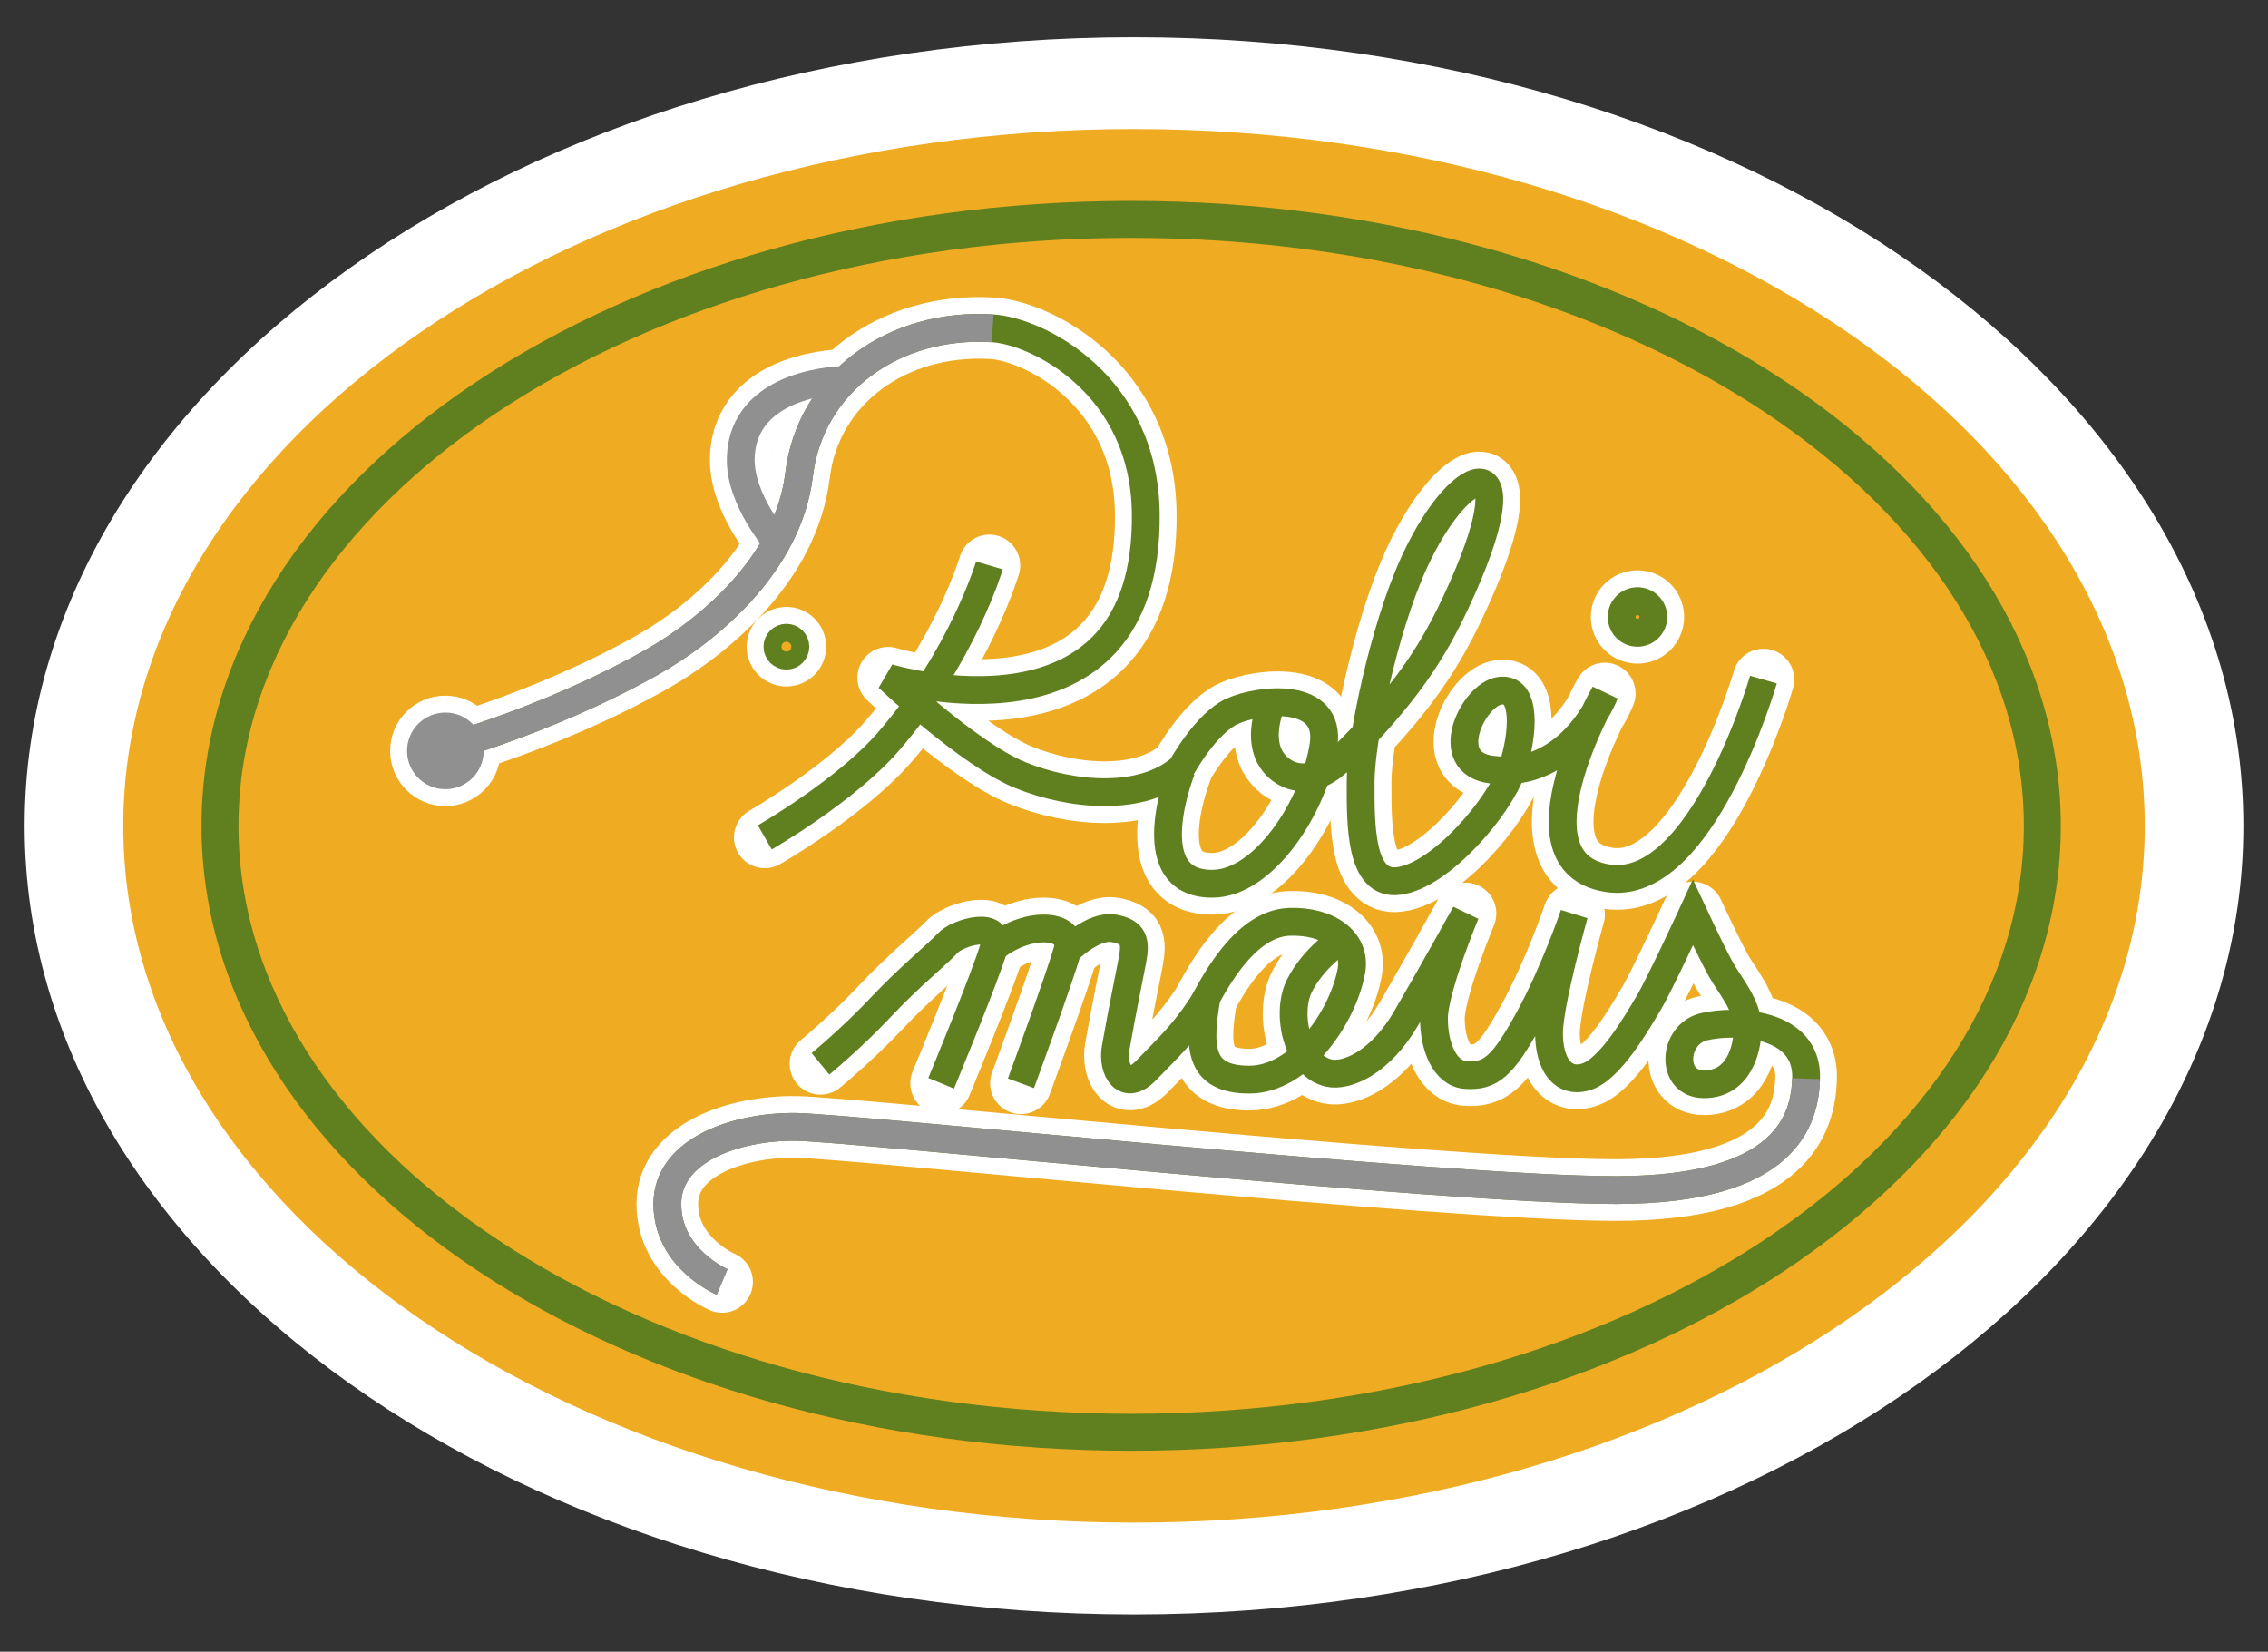 <?xml version="1.0" encoding="utf-8"?>
<!-- Generator: Adobe Illustrator 16.0.0, SVG Export Plug-In . SVG Version: 6.00 Build 0)  -->
<!DOCTYPE svg PUBLIC "-//W3C//DTD SVG 1.1//EN" "http://www.w3.org/Graphics/SVG/1.1/DTD/svg11.dtd">
<svg version="1.1" id="Layer_1" xmlns="http://www.w3.org/2000/svg" xmlns:xlink="http://www.w3.org/1999/xlink" x="0px" y="0px"
	 width="184px" height="134px" viewBox="0 0 184 134" enable-background="new 0 0 184 134" xml:space="preserve">
<rect x="0" y="0" width="184" height="134" fill="#333333" stroke="none"/>
<g>
	<path fill="#FFFFFF" d="M182,67.002c0,35.337-40.293,63.978-90,63.978S2,102.339,2,67.002C2,31.664,42.293,3.02,92,3.02
		S182,31.664,182,67.002z"/>
</g>
<path fill="#EFAC22" d="M174,67.001c0,31.224-36.712,56.528-82,56.528c-45.289,0-82-25.305-82-56.528
	c0-31.222,36.711-56.532,82-56.532C137.288,10.469,174,35.78,174,67.001z"/>
<g>
	<defs>
		<path id="SVGID_1_" d="M171.363,67.002c0,30.308-35.633,54.87-79.594,54.87c-43.96,0-79.596-24.563-79.596-54.87
			c0-30.307,35.636-54.874,79.596-54.874C135.73,12.128,171.363,36.696,171.363,67.002z"/>
	</defs>
	<clipPath id="SVGID_2_">
		<use xlink:href="#SVGID_1_"  overflow="visible"/>
	</clipPath>
</g>
<path fill="none" stroke="#608020" stroke-width="3" d="M165.69,67.002c0,27.173-33.095,49.196-73.921,49.196
	c-40.827,0-73.921-22.023-73.921-49.196c0-27.173,33.094-49.201,73.921-49.201C132.596,17.802,165.69,39.829,165.69,67.002z"/>
<g>
	<path fill="none" stroke="#FFFFFF" stroke-width="5" stroke-linecap="round" stroke-linejoin="round" d="M34.788,61.084
		c0,0,9.262-2.373,18.071-7.342c4.332-2.444,11.069-7.793,11.973-15.248c0.903-7.455,7.674-12.361,15.698-11.859
		c3.614,0.226,12.305,4.519,12.424,15.021C93.182,61.422,72.06,54.984,72.06,54.984s6.552,6.212,10.73,7.906
		c4.179,1.694,9.902,2.184,13.064-0.603c0,0,1.957-3.613,4.141-4.594c2.184-0.979,8.057-1.656,7.38,2.787
		c-0.749,4.907-4.818,11.219-9.036,11.219c-6.178,0-2.484-9.261-2.484-9.261"/>
	<path fill="none" stroke="#FFFFFF" stroke-width="5" stroke-linecap="round" stroke-linejoin="round" d="M103.158,57.093
		c0,0-1.11,2.446-0.15,4.292c0.827,1.592,3.213,2.701,5.722,0.226c5.421-5.346,7.54-8.839,9.337-12.65
		c6.175-13.101,0.603-11.896-3.313-3.388c-2.532,5.506-4.367,14.532-4.367,17.845c0,3.312-0.103,8.473,3.088,8.056
		c3.463-0.452,8.207-6.099,9.187-9.035c0.978-2.937,1.204-6.702-0.98-6.4c-2.184,0.302-4.86,5.865-0.678,6.4
		c6.477,0.828,9.188-6.174,9.188-6.174s-7.831,13.704,0.225,14.983c7.659,1.217,12.65-16.113,12.65-16.113"/>
	<path fill="none" stroke="#FFFFFF" stroke-width="5" stroke-linecap="round" stroke-linejoin="round" d="M62.046,67.936
		c0,0,6.534-3.754,10.014-7.756c6.024-6.927,8.209-14.306,8.209-14.306"/>
	<path fill="none" stroke="#FFFFFF" stroke-width="5" stroke-linecap="round" stroke-linejoin="round" d="M66.564,86.308
		c0,0,2.56-2.109,4.895-4.594c2.333-2.484,4.592-4.292,5.42-5.194c0.829-0.904,4.368-1.883,3.766,0.3
		c-0.603,2.184-4.292,11.068-4.292,11.068"/>
	<path fill="none" stroke="#FFFFFF" stroke-width="5" stroke-linecap="round" stroke-linejoin="round" d="M80.72,76.82
		c2.785-2.183,6.476-1.882,5.873,0.302c-0.603,2.183-3.765,10.767-3.765,10.767"/>
	<path fill="none" stroke="#FFFFFF" stroke-width="5" stroke-linecap="round" stroke-linejoin="round" d="M86.593,77.122
		c0,0,2.109-2.109,3.766-1.807c1.656,0.301,1.807,1.053,1.505,2.635c-0.301,1.581-0.753,3.689-1.355,7.079
		c-0.313,1.762,0.753,3.613,2.485,1.807c1.731-1.807,2.936-2.861,4.518-5.271c0.595-0.909,3.162-6.626,7.078-6.777
		c3.159-0.122,5.494,1.547,5.044,3.991c-0.678,3.689-4.141,8.81-8.282,8.81s-4.142-2.709-3.464-6.701"/>
	<path fill="none" stroke="#FFFFFF" stroke-width="5" stroke-linecap="round" stroke-linejoin="round" d="M108.729,76.293
		c0,0-2.185,1.43-3.313,3.689c-1.13,2.259-0.171,6.535,2.41,7.078c1.43,0.303,4.141-0.828,6.249-4.442
		c2.107-3.614,4.818-8.508,4.818-8.508s-2.561,6.174-2.561,8.508c0,2.335,0.901,4.47,2.561,4.595c2.032,0.15,3.012-0.678,5.12-4.52
		c2.107-3.84,3.689-8.508,3.689-8.508s-2.034,7.229-2.034,9.637c0,2.41,1.055,4.143,3.013,3.541c1.958-0.604,4.142-4.444,5.045-5.95
		c0.904-1.506,3.615-7.379,3.615-7.379s1.506,3.238,2.26,4.592c0.753,1.356,2.183,2.938,2.183,4.744
		c0,1.809-0.752,4.594-3.539,4.594s-2.561-4.065,0-4.668c2.559-0.603,8.433-0.377,8.282,4.217
		c-0.108,3.236-1.505,9.035-15.436,9.035s-61.743-5.045-66.486-5.121c-4.744-0.074-10.467,1.809-10.467,6.25
		c0,4.443,4.443,6.326,4.443,6.326"/>
	<path fill="none" stroke="#FFFFFF" stroke-width="5" stroke-linecap="round" stroke-linejoin="round" d="M63.017,43.959
		c0,0-2.979-3.423-2.922-6.732c0.112-6.372,8.402-6.399,8.402-6.399"/>
	
		<circle fill="none" stroke="#FFFFFF" stroke-width="5" stroke-linecap="round" stroke-linejoin="round" cx="132.846" cy="50.055" r="1.285"/>
	
		<circle fill="none" stroke="#FFFFFF" stroke-width="5" stroke-linecap="round" stroke-linejoin="round" cx="36.132" cy="60.919" r="1.98"/>
	
		<circle fill="none" stroke="#FFFFFF" stroke-width="5" stroke-linecap="round" stroke-linejoin="round" cx="63.8" cy="52.466" r="0.728"/>
</g>
<g>
	<path fill="none" stroke="#608020" stroke-width="2.257" d="M34.789,61.084c0,0,9.262-2.373,18.071-7.342
		c4.332-2.444,11.068-7.793,11.972-15.248c0.903-7.455,7.674-12.361,15.699-11.859c3.613,0.226,12.305,4.519,12.424,15.021
		c0.227,19.766-20.895,13.328-20.895,13.328s6.551,6.212,10.729,7.906c4.18,1.694,9.902,2.184,13.064-0.603
		c0,0,1.957-3.613,4.142-4.594c2.183-0.979,8.057-1.656,7.379,2.787c-0.748,4.907-4.818,11.219-9.035,11.219
		c-6.179,0-2.485-9.261-2.485-9.261"/>
	<path fill="none" stroke="#909090" stroke-width="2.257" d="M34.789,61.084c0,0,9.262-2.373,18.071-7.342
		c4.332-2.444,11.068-7.793,11.972-15.248c0.903-7.455,7.674-12.361,15.699-11.859"/>
	<path fill="none" stroke="#608020" stroke-width="2.257" d="M103.158,57.093c0,0-1.11,2.446-0.149,4.292
		c0.826,1.592,3.212,2.701,5.722,0.226c5.42-5.346,7.54-8.839,9.336-12.65c6.175-13.101,0.603-11.896-3.313-3.388
		c-2.533,5.506-4.367,14.532-4.367,17.845c0,3.312-0.103,8.473,3.087,8.056c3.463-0.452,8.207-6.099,9.187-9.035
		c0.979-2.937,1.204-6.702-0.979-6.4c-2.185,0.302-4.86,5.865-0.678,6.4c6.476,0.828,9.187-6.174,9.187-6.174
		s-7.831,13.704,0.226,14.983c7.659,1.217,12.649-16.113,12.649-16.113"/>
	<path fill="none" stroke="#608020" stroke-width="2.257" d="M62.047,67.936c0,0,6.534-3.754,10.014-7.756
		c6.024-6.927,8.208-14.306,8.208-14.306"/>
	<path fill="none" stroke="#608020" stroke-width="2.257" d="M66.564,86.308c0,0,2.561-2.109,4.895-4.594
		c2.334-2.484,4.593-4.292,5.421-5.194c0.828-0.904,4.368-1.883,3.765,0.3c-0.602,2.184-4.291,11.068-4.291,11.068"/>
	<path fill="none" stroke="#608020" stroke-width="2.257" d="M80.721,76.82c2.784-2.183,6.476-1.882,5.872,0.302
		c-0.603,2.183-3.765,10.767-3.765,10.767"/>
	<path fill="none" stroke="#608020" stroke-width="2.257" d="M86.593,77.122c0,0,2.109-2.109,3.766-1.807
		c1.656,0.301,1.807,1.053,1.505,2.635c-0.301,1.581-0.753,3.689-1.354,7.079c-0.313,1.762,0.752,3.613,2.484,1.807
		c1.731-1.807,2.937-2.861,4.518-5.271c0.596-0.909,3.162-6.626,7.078-6.777c3.16-0.122,5.494,1.547,5.045,3.991
		c-0.679,3.689-4.142,8.81-8.283,8.81c-4.141,0-4.141-2.709-3.463-6.701"/>
	<path fill="none" stroke="#608020" stroke-width="2.257" d="M108.73,76.293c0,0-2.185,1.43-3.313,3.689
		c-1.13,2.259-0.171,6.535,2.41,7.078c1.43,0.303,4.142-0.828,6.249-4.442c2.107-3.614,4.818-8.508,4.818-8.508
		s-2.56,6.174-2.56,8.508c0,2.335,0.9,4.47,2.56,4.595c2.033,0.15,3.013-0.678,5.121-4.52c2.107-3.84,3.689-8.508,3.689-8.508
		s-2.034,7.229-2.034,9.637c0,2.41,1.054,4.143,3.012,3.541c1.958-0.604,4.143-4.444,5.046-5.95
		c0.903-1.506,3.615-7.379,3.615-7.379s1.505,3.238,2.259,4.592c0.753,1.356,2.183,2.938,2.183,4.744
		c0,1.809-0.752,4.594-3.538,4.594c-2.788,0-2.562-4.065,0-4.668c2.559-0.603,8.432-0.377,8.281,4.217
		c-0.108,3.236-1.505,9.035-15.436,9.035c-13.93,0-61.742-5.045-66.486-5.121c-4.743-0.074-10.466,1.809-10.466,6.25
		c0,4.443,4.442,6.326,4.442,6.326"/>
	<path fill="none" stroke="#909090" stroke-width="2.257" d="M146.532,87.513c-0.108,3.236-1.506,9.035-15.437,9.035
		c-13.93,0-61.742-5.045-66.485-5.121c-4.744-0.074-10.468,1.809-10.468,6.25c0,4.443,4.443,6.326,4.443,6.326"/>
	<path fill="none" stroke="#909090" stroke-width="2.257" d="M63.018,43.959c0,0-2.979-3.423-2.922-6.732
		c0.111-6.372,8.402-6.399,8.402-6.399"/>
	<circle fill="none" stroke="#608020" stroke-width="2.257" cx="132.847" cy="50.055" r="1.285"/>
	<circle fill="none" stroke="#909090" stroke-width="2.257" cx="36.133" cy="60.919" r="1.981"/>
	<circle fill="none" stroke="#608020" stroke-width="2.257" cx="63.8" cy="52.466" r="0.728"/>
</g>
</svg>
